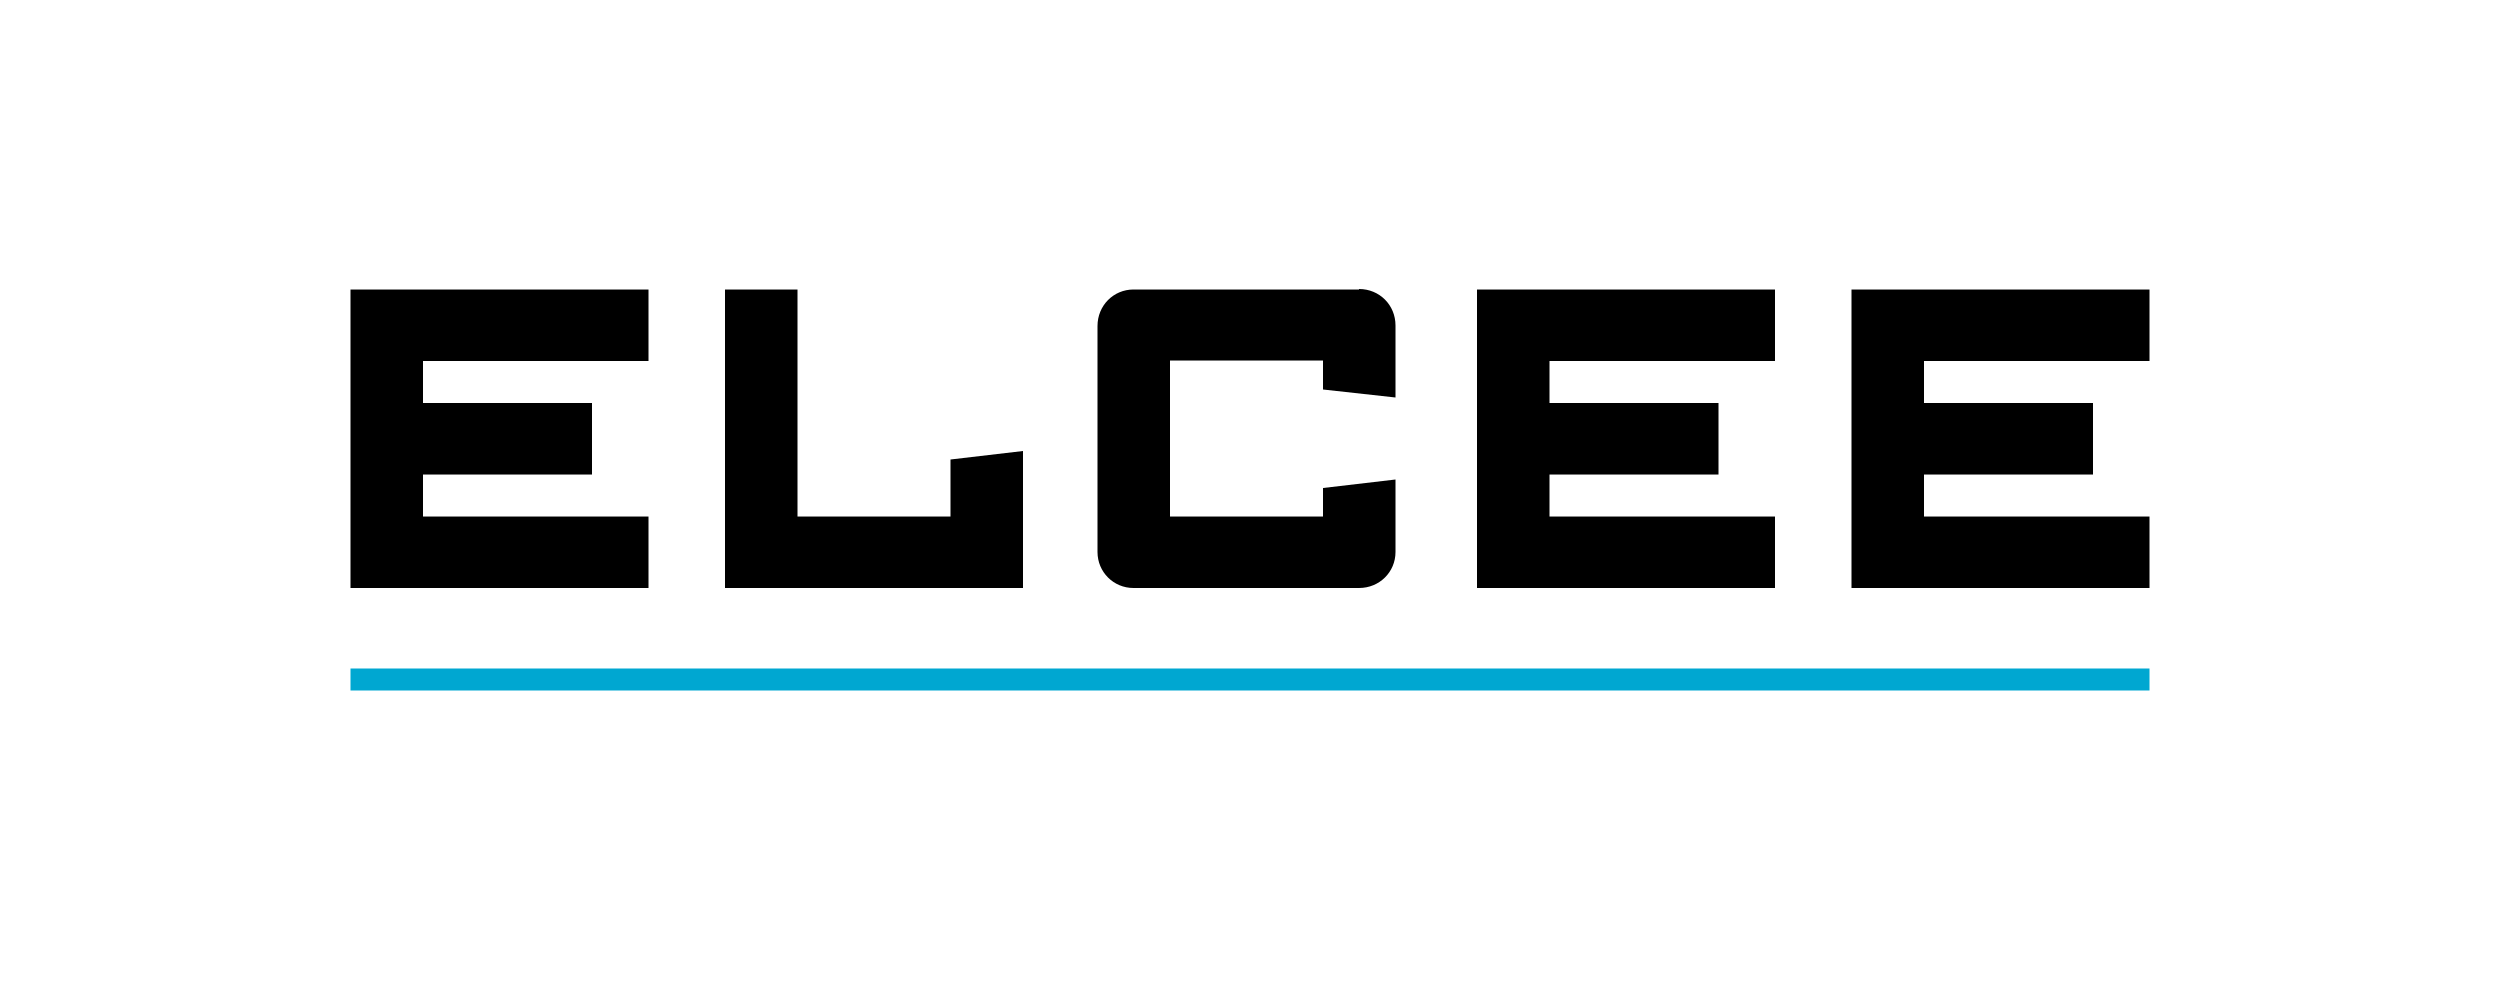 <svg xmlns="http://www.w3.org/2000/svg" viewBox="0 0 500 200"><path d="m429.9 138.1h-359.8v-4.4h359.8z" fill="#00a7d1"></path><path d="m70.1 57.9h59.6v14.3h-45.1v8.4h33.8v14.3h-33.8v8.4h45.1v14.3h-59.6zm120 45.4h-30.6v-45.4h-14.5v59.7h59.6v-27.4l-14.5 1.7zm81.7-45.4h-45.1c-4 0-7.2 3.2-7.2 7.3v45.2c0 4 3.2 7.2 7.2 7.2h45.1c4.1 0 7.3-3.2 7.3-7.2v-14.5l-14.5 1.7v5.7h-30.6v-31.2h30.6v5.8l14.5 1.6v-14.4c0-4.1-3.2-7.3-7.3-7.3zm23.6 59.7h59.6v-14.3h-45.1v-8.4h33.8v-14.3h-33.8v-8.4h45.1v-14.3h-59.6zm134.5-45.4v-14.3h-59.6v59.7h59.6v-14.3h-45.1v-8.4h33.8v-14.3h-33.8v-8.4z"></path></svg>
